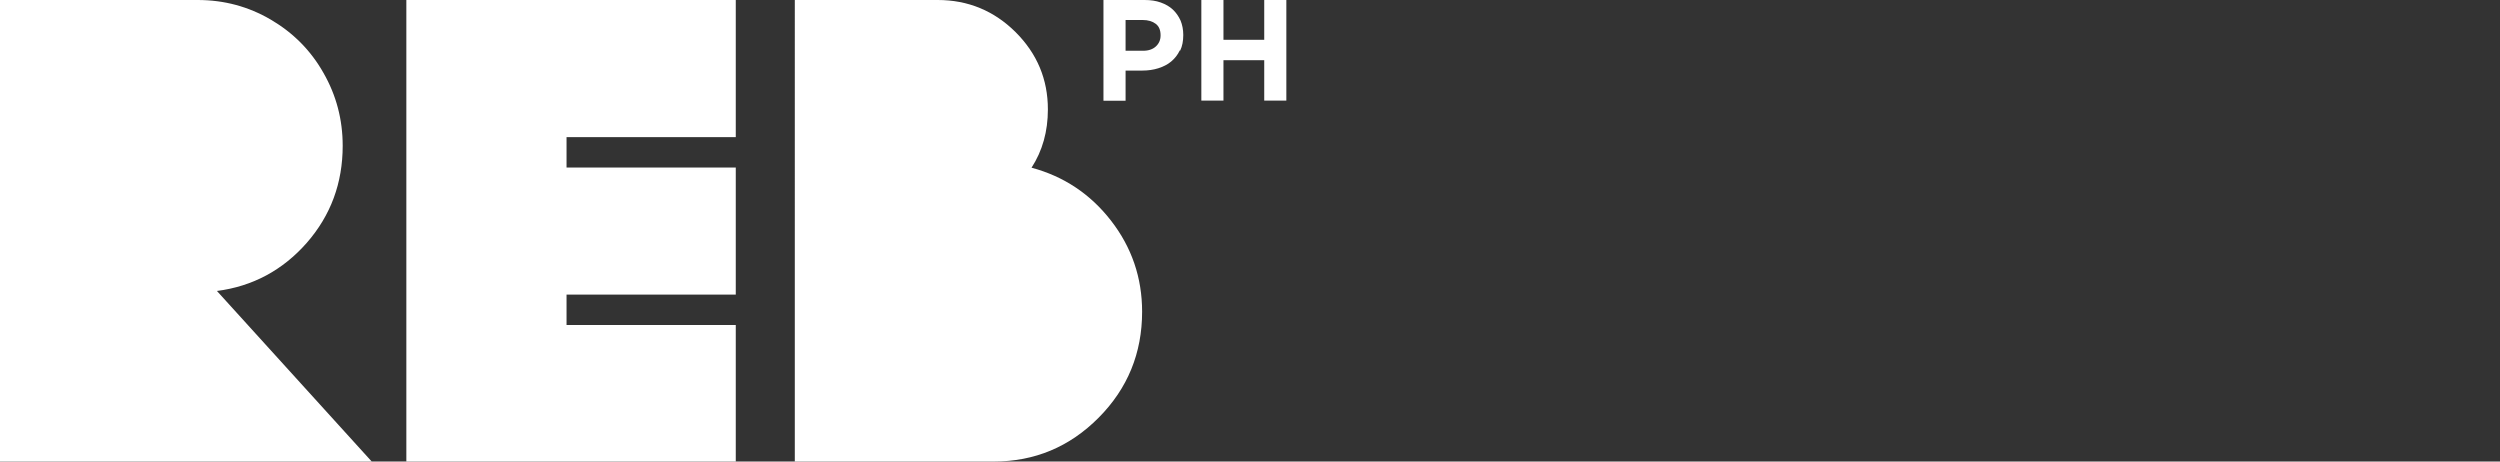 <?xml version="1.0" encoding="UTF-8"?>
<svg id="Layer_1" xmlns="http://www.w3.org/2000/svg" version="1.1" viewBox="0 0 130 24">
  <rect x="0" y="0" width="130" height="24" fill="#333333" stroke="none"/>
  <!-- Generator: Adobe Illustrator 29.8.1, SVG Export Plug-In . SVG Version: 2.1.1 Build 2)  -->
  <defs>
    <style>
      .st0 {
        fill: #fff;
      }
    </style>
  </defs>
  <polygon class="st0" points="38.26 7.13 38.26 0 21.13 0 21.13 24 38.26 24 38.26 16.9 29.46 16.9 29.46 15.32 38.26 15.32 38.26 8.71 29.46 8.71 29.46 7.13 38.26 7.13"/>
  <path class="st0" d="M11.28,15.13l8.05,8.87H0V0h10.28c1.37,0,2.64.34,3.8,1.02,1.16.68,2.08,1.6,2.74,2.77.67,1.17,1,2.43,1,3.79,0,1.94-.62,3.62-1.87,5.05-1.25,1.42-2.81,2.26-4.67,2.5Z"/>
  <path class="st0" d="M53.64,8.72c1.67.45,3.05,1.36,4.13,2.75,1.08,1.39,1.62,2.97,1.62,4.74,0,2.15-.75,3.99-2.26,5.51-1.51,1.52-3.33,2.28-5.46,2.28h-10.34V0h7.43C50.34,0,51.69.56,52.81,1.67c1.12,1.12,1.68,2.45,1.68,4.02,0,1.14-.28,2.15-.85,3.03Z"/>
  <g>
    <path class="st0" d="M61.35,2.62c-.11.23-.26.42-.45.58s-.42.27-.67.35-.53.12-.83.12h-.87v1.57h-1.15V0h2.14c.31,0,.59.04.84.13.25.09.46.21.63.37.17.16.3.35.4.57.09.22.14.47.14.74v.02c0,.3-.05.57-.16.8ZM60.35,1.83c0-.26-.08-.46-.25-.59-.17-.13-.4-.2-.68-.2h-.89v1.6h.91c.29,0,.51-.08.67-.23s.24-.34.24-.56v-.02Z"/>
    <path class="st0" d="M65.74,5.23v-2.1h-2.12v2.1h-1.15V0h1.15v2.07h2.12V0h1.15v5.23h-1.15Z"/>
  </g>
</svg>